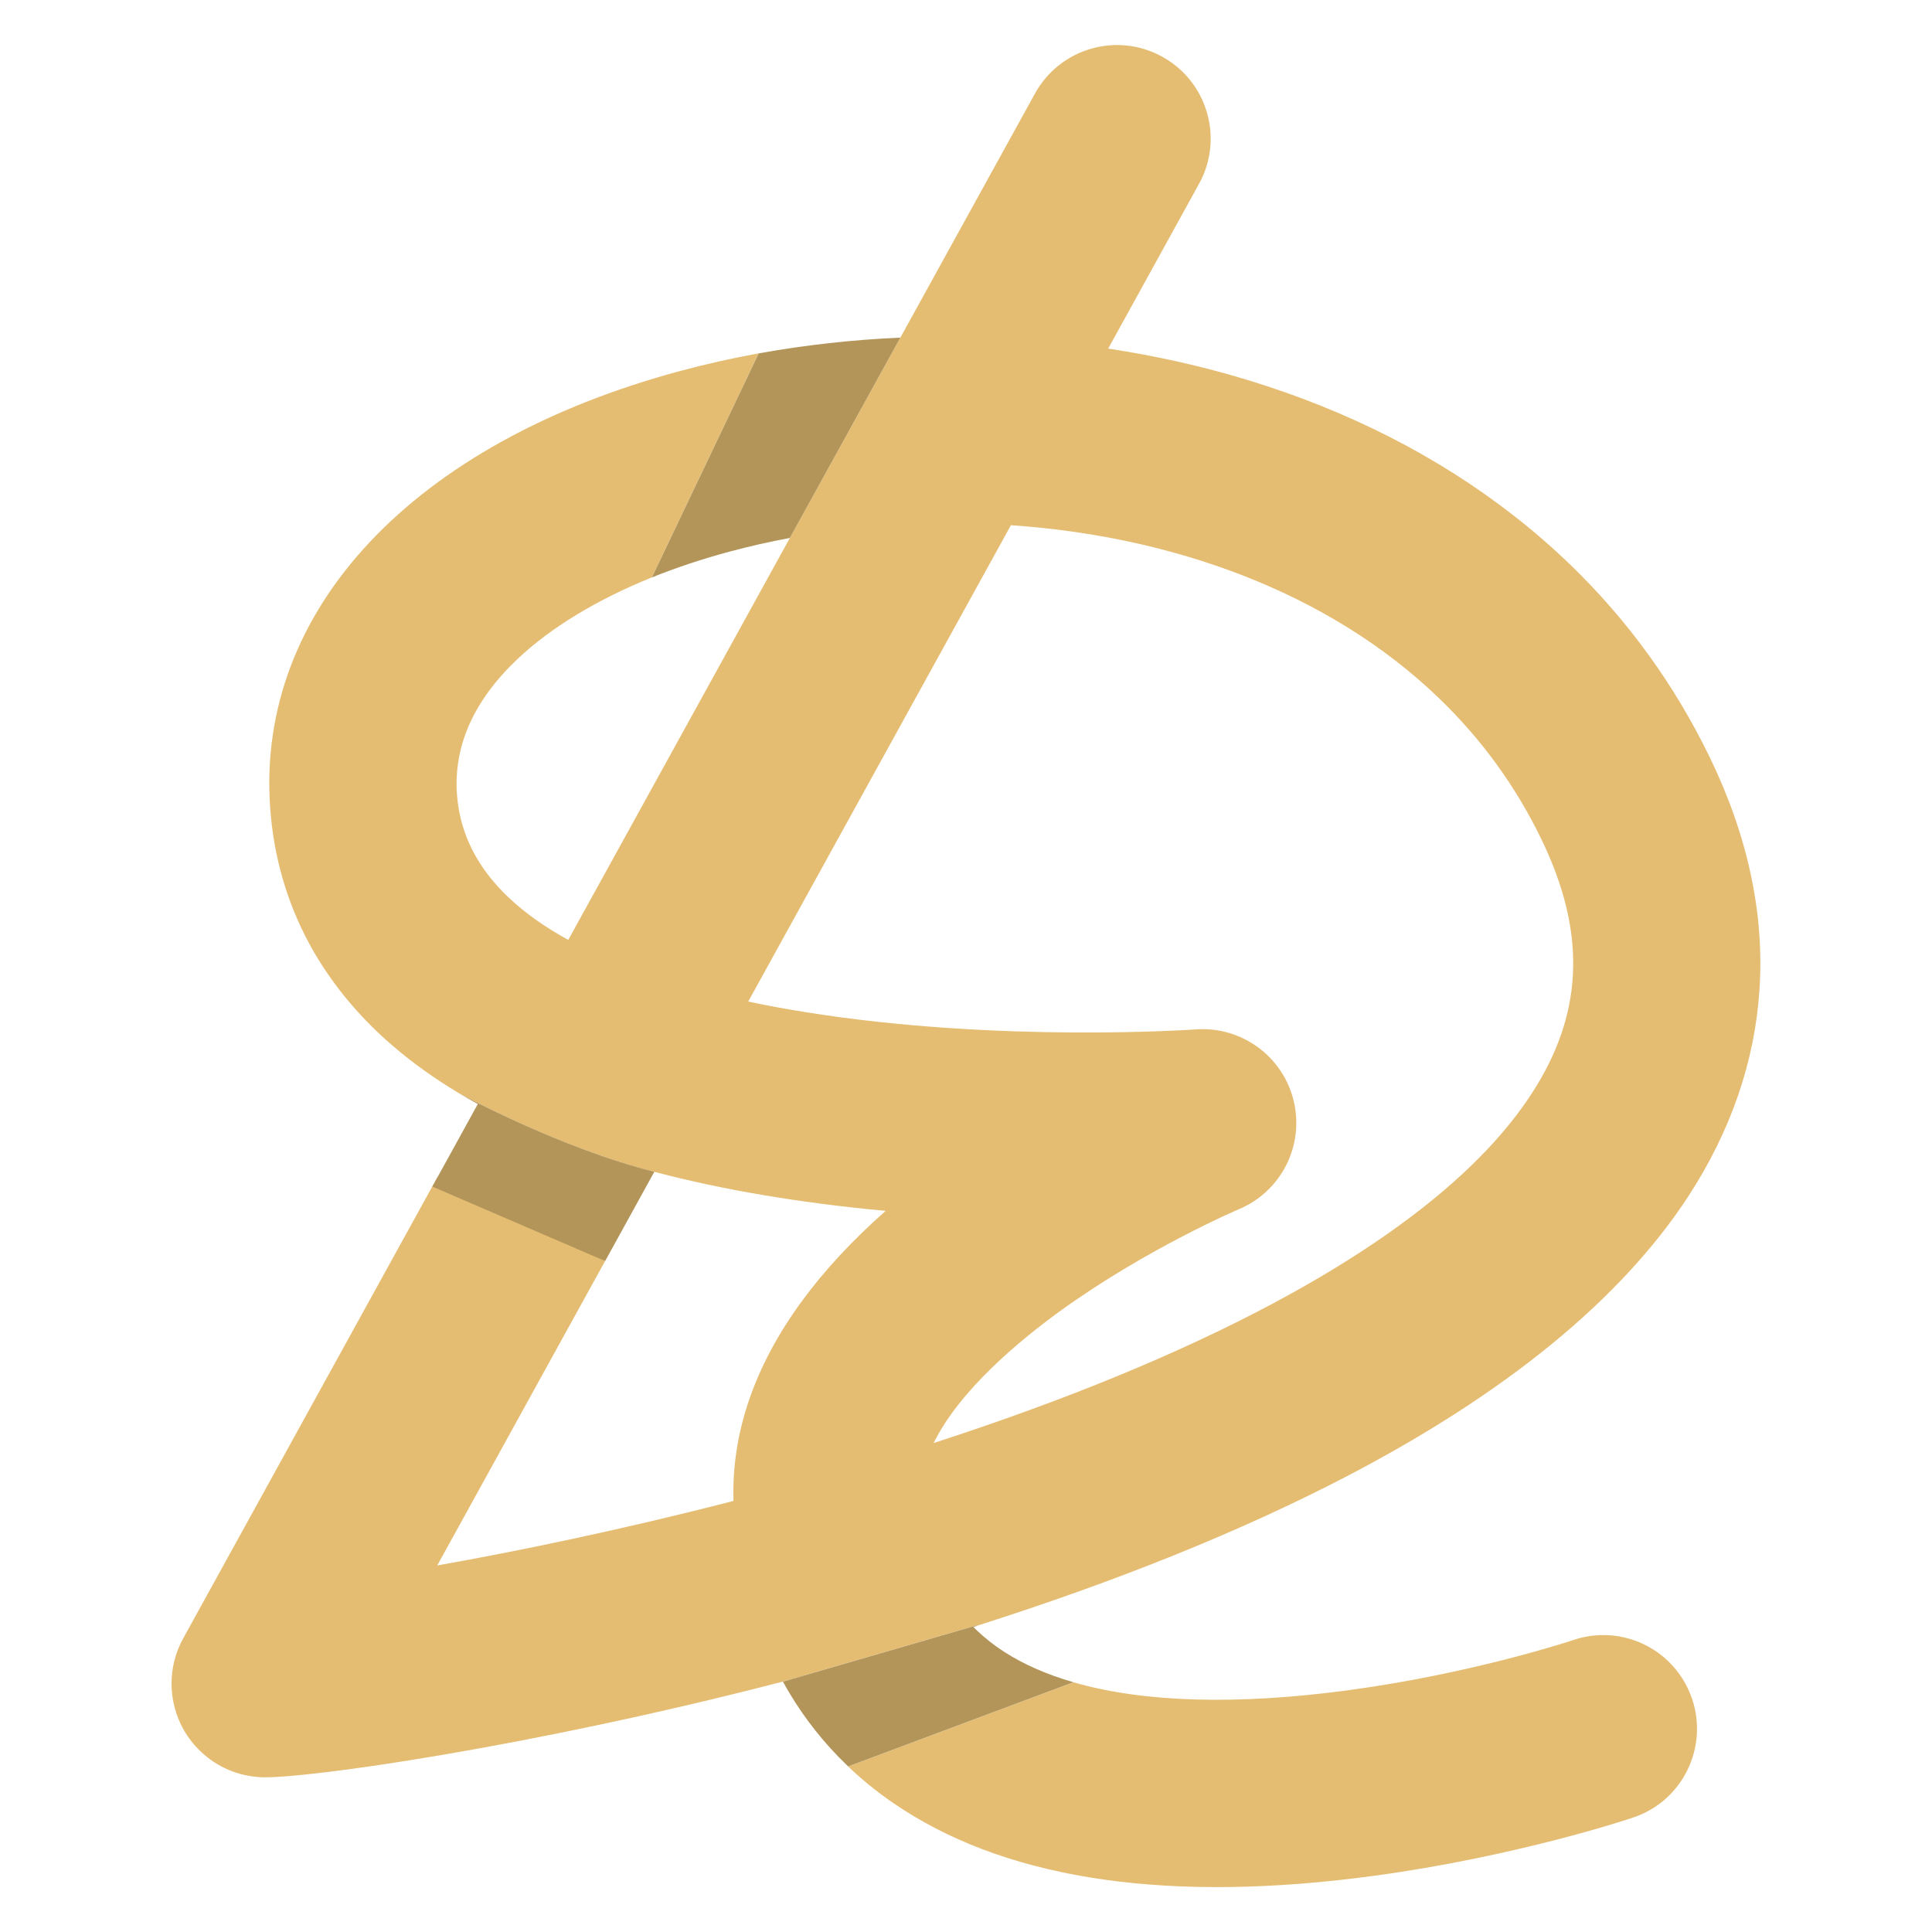 <?xml version="1.0" encoding="utf-8"?>
<!-- Generator: Adobe Illustrator 16.0.0, SVG Export Plug-In . SVG Version: 6.00 Build 0)  -->
<!DOCTYPE svg PUBLIC "-//W3C//DTD SVG 1.1//EN" "http://www.w3.org/Graphics/SVG/1.1/DTD/svg11.dtd">
<svg version="1.1" id="Calque_1" xmlns="http://www.w3.org/2000/svg" xmlns:xlink="http://www.w3.org/1999/xlink" x="0px" y="0px"
	 width="32px" height="32px" viewBox="77.75 13 32 32" enable-background="new 77.75 13 32 32" xml:space="preserve">
<g>
	<g>
		<path fill="#E5BD72" d="M106.07,25.545c-0.582-1.2-1.357-2.271-2.314-3.195c-0.296-0.285-0.608-0.556-0.938-0.813
			c-1.257-0.98-2.734-1.733-4.394-2.24c-0.748-0.229-1.526-0.403-2.319-0.523l1.504-2.728c0.347-0.626,0.212-1.389-0.279-1.864
			c-0.098-0.093-0.207-0.175-0.33-0.243c-0.75-0.414-1.693-0.14-2.107,0.609L93.1,17.8l-0.437,0.792l-1.83,3.318l-1.017,1.845
			l-2.654,4.813c-0.383-0.21-0.726-0.45-1.01-0.724c-0.477-0.459-0.785-1.015-0.833-1.686c-0.059-0.807,0.282-1.563,1.009-2.249
			c0.553-0.52,1.317-0.981,2.218-1.345l1.769-3.711c-0.435,0.079-0.864,0.175-1.285,0.288c-4.434,1.187-7.042,3.962-6.805,7.242
			c0.057,0.798,0.273,1.55,0.64,2.234c0.282,0.523,0.653,1.008,1.107,1.448c0.088,0.085,0.18,0.168,0.275,0.25
			c0.329,0.284,0.696,0.547,1.103,0.791c0,0,0,0.001,0.001,0.001c0.051,0.027,1.691,0.914,3.237,1.302
			c1.132,0.299,2.411,0.515,3.831,0.647c-0.557,0.492-1.023,0.996-1.396,1.507c-0.781,1.071-1.159,2.179-1.124,3.297
			c-1.857,0.479-3.566,0.831-4.907,1.069l2.78-5.042l-2.777-1.389l-4.211,7.639c-0.261,0.472-0.256,1.045,0.009,1.515
			c0.074,0.13,0.166,0.248,0.272,0.349c0.271,0.264,0.634,0.422,1.022,0.436c0.745,0.024,4.445-0.5,8.628-1.584
			c0.056-0.017,3.206-0.931,3.206-0.931l0.013,0.005c2.325-0.739,4.368-1.564,6.09-2.458c2.664-1.383,4.578-2.95,5.692-4.657
			c0.702-1.081,1.098-2.229,1.176-3.414C106.977,28.138,106.699,26.843,106.07,25.545z M103.197,30.99
			c-0.765,1.251-2.231,2.461-4.36,3.598c-1.559,0.832-3.446,1.608-5.623,2.313c0.431-0.876,1.416-1.692,2.08-2.175
			c1.437-1.042,2.964-1.693,2.977-1.698c0.701-0.295,1.084-1.053,0.907-1.793c-0.071-0.296-0.225-0.554-0.43-0.753
			c-0.31-0.298-0.738-0.465-1.191-0.432c-0.033,0.002-3.264,0.229-6.466-0.286c-0.311-0.049-0.629-0.107-0.948-0.175l4.351-7.89
			c2.646,0.18,5.253,1.091,7.096,2.871c0.68,0.656,1.255,1.43,1.689,2.328C104.009,28.405,103.983,29.705,103.197,30.99z
			 M105.384,40.518c-0.402-0.39-1.004-0.546-1.571-0.355c-0.017,0.006-1.662,0.554-3.727,0.832c-1.852,0.25-3.396,0.204-4.557-0.131
			l-3.731,1.395c0.273,0.26,0.573,0.497,0.901,0.707c1.835,1.185,4.46,1.556,7.802,1.104c2.354-0.318,4.221-0.938,4.299-0.966
			c0.813-0.271,1.249-1.151,0.977-1.964C105.694,40.896,105.558,40.686,105.384,40.518z"/>
	</g>
	<path fill="#B3955A" d="M92.663,18.592l-1.83,3.318c-0.34,0.063-0.673,0.139-1.001,0.227c-0.451,0.121-0.882,0.265-1.285,0.427
		l1.769-3.711C91.086,18.714,91.871,18.627,92.663,18.592z"/>
	<path fill="#B3955A" d="M88.588,32.408l-0.815,1.479l-2.862-1.233l0.753-1.368c-0.107-0.059-0.211-0.118-0.313-0.179
		C85.402,31.134,87.042,32.021,88.588,32.408z"/>
	<path fill="#B3955A" d="M95.529,40.863l-3.731,1.395c-0.009-0.008-0.018-0.017-0.025-0.025c-0.368-0.354-0.685-0.753-0.948-1.192
		c-0.037-0.062-0.072-0.125-0.107-0.188c0.056-0.017,3.206-0.931,3.206-0.931l0.013,0.005c-0.021,0.009-0.043,0.015-0.064,0.021
		c0.018,0.018,0.035,0.034,0.053,0.053c0.137,0.13,0.288,0.251,0.457,0.359C94.705,40.567,95.089,40.736,95.529,40.863z"/>
</g>
</svg>
